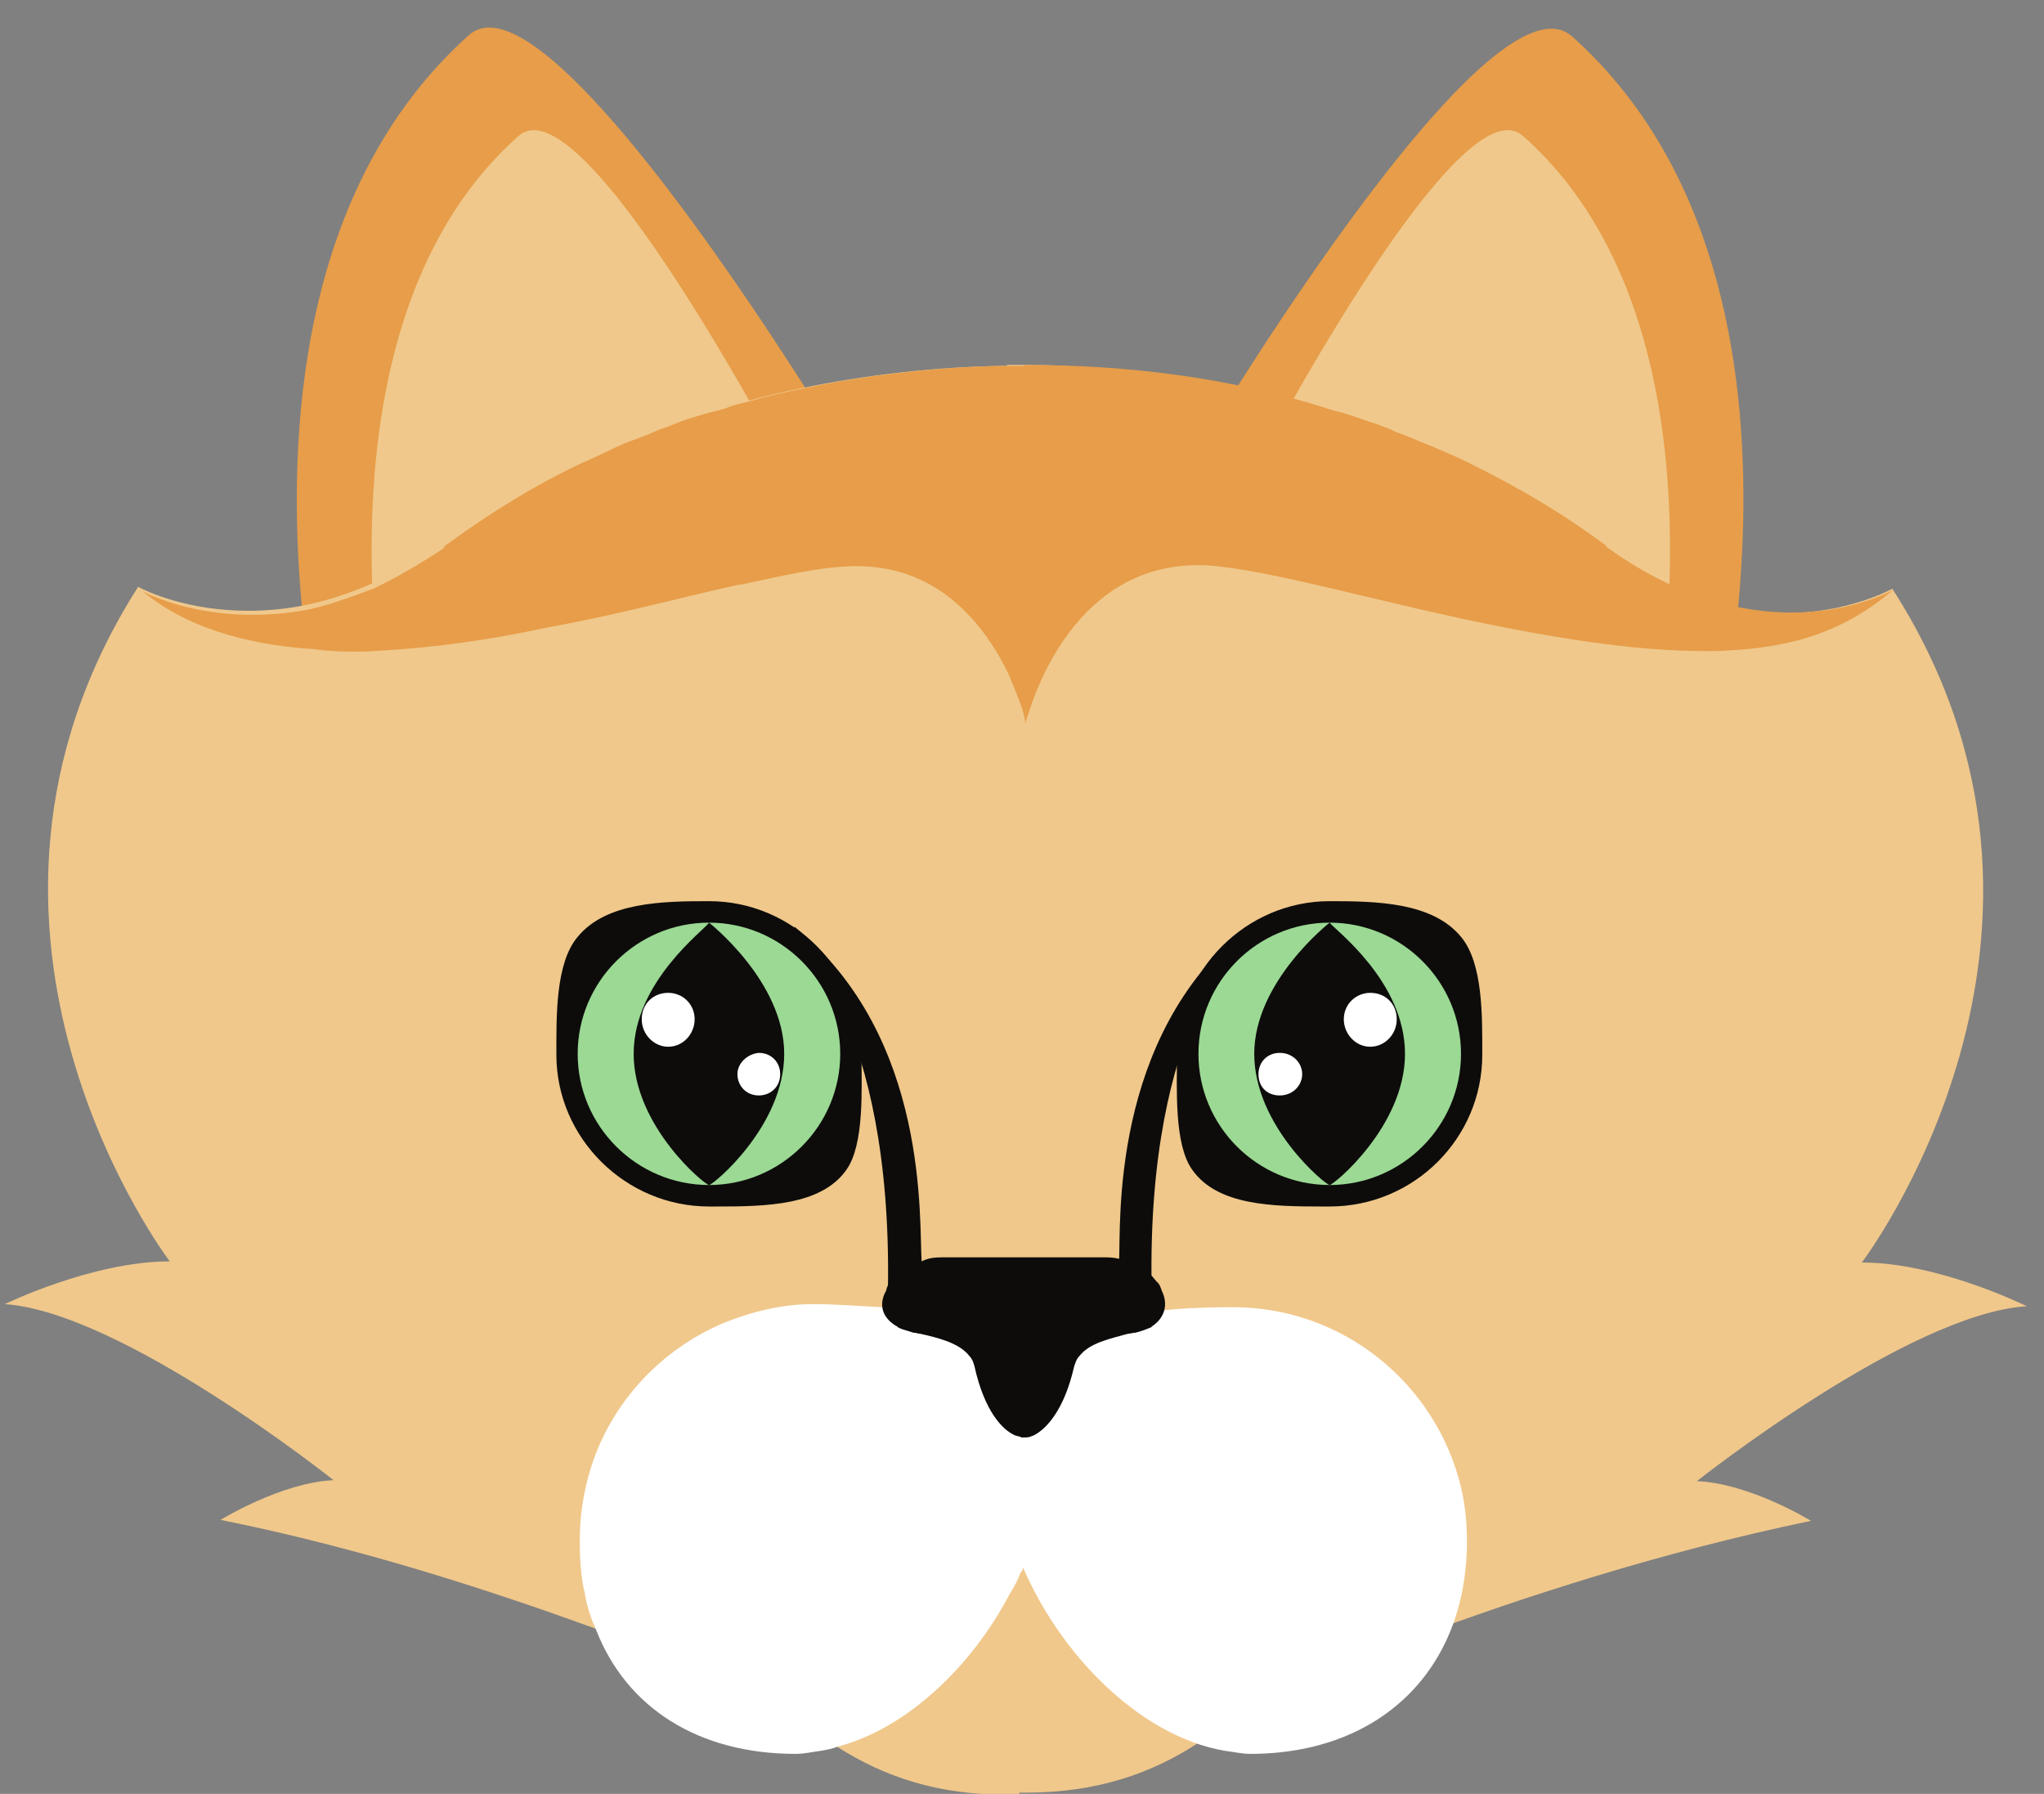 <?xml version="1.0" encoding="UTF-8"?>
<!-- Generated by Pixelmator Pro 3.4.1 -->
<svg width="98" height="86" viewBox="0 0 98 86" xmlns="http://www.w3.org/2000/svg">
    <rect x="0" y="0" width="98" height="86" fill="#808080" stroke="none"/>
    <path id="Path-copy-25" fill="#e79d49" fill-rule="evenodd" stroke="none" d="M 23.458 1.321 C 23.081 1.321 22.759 1.44 22.474 1.688 C 14.383 8.952 13.693 20.712 14.475 29.107 C 14.53 29.787 14.622 30.422 14.677 31.01 C 14.723 31.443 14.769 31.792 14.87 32.178 C 15.449 36.426 16.332 39.249 16.332 39.249 C 16.332 39.249 17.794 38.716 19.992 37.741 C 22.042 36.812 24.773 35.442 27.651 33.686 C 30.235 32.132 32.92 30.229 35.357 27.985 L 36.184 27.103 C 37.848 25.539 39.356 23.737 40.533 21.788 C 40.533 21.788 39.798 20.519 38.529 18.469 C 34.851 12.713 27.109 1.321 23.458 1.321 Z"/>
    <path id="Path-copy-24" fill="#f0c88b" fill-rule="evenodd" stroke="none" d="M 25.591 6.24 C 25.325 6.24 25.077 6.332 24.865 6.515 C 13.748 16.372 19.109 38.127 19.109 38.127 C 19.109 38.127 32.819 33.254 38.575 24.077 C 38.575 24.077 29.426 6.24 25.591 6.24 Z"/>
    <path id="Path-copy-23" fill="#e79d49" fill-rule="evenodd" stroke="none" d="M 74.379 1.376 C 69.441 1.376 57.313 21.788 57.313 21.788 C 64.384 33.254 81.505 39.249 81.505 39.249 C 81.505 39.249 89.072 13.982 75.362 1.734 C 75.077 1.495 74.756 1.376 74.379 1.376 Z"/>
    <path id="Path-copy-22" fill="#f0c88b" fill-rule="evenodd" stroke="none" d="M 72.291 6.24 C 68.466 6.24 59.308 24.077 59.308 24.077 C 64.972 33.254 78.774 38.127 78.774 38.127 C 78.774 38.127 84.144 16.372 73.018 6.515 C 72.806 6.332 72.567 6.24 72.291 6.24 Z"/>
    <path id="Path-copy-21" fill="#f0c88b" fill-rule="evenodd" stroke="none" d="M 22.19 25.585 C 21.877 25.585 21.565 25.686 21.261 25.888 L 21.114 26.026 C 21.114 26.082 21.068 26.082 21.013 26.128 C 19.845 26.909 18.769 27.544 17.703 28.031 C 16.572 28.518 15.45 28.858 14.429 29.051 C 13.528 29.217 12.692 29.281 11.91 29.281 C 8.949 29.281 6.972 28.325 6.623 28.132 L 6.623 28.132 C -3.915 44.664 8.14 60.47 8.14 60.47 C 4.425 60.47 0.232 62.52 0.232 62.52 C 5.896 62.916 15.993 70.961 15.993 70.961 C 13.501 71.062 10.577 72.864 10.577 72.864 C 17.409 74.234 23.744 76.331 28.581 78.087 C 33.996 80.082 37.555 81.747 37.555 81.747 C 37.454 81.498 36.387 73.453 34.429 63.302 C 34.143 61.5 33.748 59.596 33.408 57.647 C 33.307 57.353 33.261 56.958 33.215 56.617 C 33.16 56.424 33.16 56.231 33.068 56.084 C 32.727 54.034 32.286 52.029 31.845 50.034 C 31.698 49.151 31.505 48.379 31.311 47.542 C 31.265 47.349 31.265 47.202 31.21 47.055 C 31.063 46.328 30.87 45.593 30.723 44.857 L 30.337 43.202 C 29.509 39.644 28.581 36.426 27.606 33.686 C 27.606 33.64 27.551 33.548 27.551 33.493 C 27.063 32.178 26.576 30.909 26.089 29.833 C 24.792 27.203 23.468 25.585 22.19 25.585 Z"/>
    <path id="Path-copy-20" fill="#f0c88b" fill-rule="evenodd" stroke="none" d="M 49.26 17.494 L 49.26 17.54 L 49.26 17.54 L 49.26 17.494 Z M 48.046 17.54 C 44.727 17.595 41.508 17.981 38.382 18.616 C 37.453 18.809 36.626 19.002 35.752 19.25 C 35.403 19.351 35.118 19.443 34.722 19.544 C 34.382 19.691 33.996 19.737 33.702 19.838 C 33.214 19.986 32.727 20.179 32.24 20.326 C 31.945 20.473 31.697 20.519 31.458 20.666 C 31.017 20.813 30.631 20.96 30.235 21.153 C 29.555 21.392 28.92 21.687 28.286 21.981 C 28.139 22.027 27.946 22.128 27.844 22.174 C 25.5 23.25 23.311 24.62 21.307 26.082 L 21.215 26.174 C 21.215 26.275 21.114 26.275 21.068 26.321 C 19.992 27.157 18.87 28.077 17.84 29.052 C 17.114 29.741 16.433 30.468 15.744 31.203 C 15.505 31.442 15.358 31.736 15.109 31.985 C 15.017 32.132 14.916 32.178 14.87 32.279 C 14.282 32.959 13.748 33.686 13.261 34.421 C 12.82 35.102 12.332 35.837 11.992 36.573 C 11.358 37.594 10.87 38.614 10.475 39.736 C 9.307 42.715 8.627 45.887 8.627 49.206 C 8.627 55.937 9.546 64.957 15.992 69.205 C 17.353 70.033 18.576 70.961 19.744 71.89 C 19.845 71.982 19.992 72.037 19.992 72.037 C 21.114 72.966 24.433 74.621 28.038 76.423 C 31.55 78.234 35.265 80.184 37.453 81.793 C 37.701 81.94 37.895 82.133 38.088 82.234 C 38.777 82.767 39.412 83.356 40.138 83.742 C 42.437 85.204 44.966 86.041 48.285 86.041 L 48.873 86.041 L 48.919 75.448 L 48.919 74.961 L 49.021 69.058 L 49.021 66.033 L 49.021 65.84 L 49.067 60.323 L 49.067 53.841 L 49.168 34.67 L 49.168 34.614 L 49.26 17.54 Z"/>
    <path id="Path-copy-19" fill="#f0c88b" fill-rule="evenodd" stroke="none" d="M 75.068 25.741 C 67.455 25.741 59.896 81.747 59.896 81.747 C 59.896 81.747 72.438 75.89 86.828 72.91 C 86.828 72.91 83.895 71.108 81.357 71.007 C 81.357 71.007 91.509 62.962 97.173 62.622 C 97.173 62.622 92.971 60.525 89.265 60.525 C 89.265 60.525 101.32 44.719 90.727 28.224 L 90.727 28.224 C 90.727 28.224 88.649 29.41 85.403 29.41 C 82.875 29.41 79.647 28.693 76.144 26.128 C 75.785 25.87 75.427 25.741 75.068 25.741 Z"/>
    <path id="Path-copy-18" fill="#f0c88b" fill-rule="evenodd" stroke="none" d="M 48.283 17.494 L 48.339 32.224 L 48.431 60.277 L 48.431 65.104 L 48.431 68.764 L 48.532 76.377 L 48.578 85.94 L 49.166 85.94 C 52.532 85.94 55.161 85.057 57.46 83.549 C 58.141 83.154 58.729 82.666 59.363 82.179 C 59.557 82.032 59.796 81.94 59.943 81.747 C 62.287 79.991 66.48 77.839 70.241 75.936 C 73.459 74.327 76.383 72.865 77.459 71.982 C 77.459 71.982 77.606 71.936 77.707 71.789 C 78.875 70.915 80.098 69.987 81.459 69.104 C 87.85 64.911 88.824 55.891 88.824 49.105 C 88.824 45.841 88.19 42.669 87.169 39.543 C 86.728 38.467 86.24 37.4 85.652 36.371 C 85.266 35.644 84.87 34.909 84.383 34.228 C 83.951 33.686 83.51 33.107 83.068 32.518 C 82.829 32.279 82.682 32.031 82.489 31.792 C 82.241 31.543 82.048 31.295 81.799 31.056 C 81.266 30.468 80.733 29.833 80.098 29.3 C 78.921 28.132 77.652 27.056 76.337 26.082 L 76.236 26.082 C 74.241 24.62 71.997 23.25 69.607 22.128 C 69.506 22.027 69.312 21.981 69.165 21.935 C 68.577 21.641 67.896 21.346 67.216 21.052 C 66.876 20.905 66.434 20.758 65.993 20.565 C 65.699 20.473 65.46 20.418 65.211 20.271 C 64.724 20.078 64.237 19.986 63.749 19.783 C 63.409 19.691 63.069 19.59 62.729 19.498 L 61.993 19.296 C 61.12 19.057 60.237 18.809 59.363 18.616 C 56.191 17.981 52.826 17.54 49.359 17.494 Z"/>
    <path id="Path-copy-17" fill="#0d0c0b" fill-rule="evenodd" stroke="none" d="M 63.749 43.202 C 59.749 43.202 56.43 46.521 56.43 50.521 C 56.43 52.176 56.283 54.861 57.166 56.084 C 58.37 57.794 61.018 57.84 63.372 57.84 C 63.501 57.84 63.63 57.84 63.749 57.84 C 67.795 57.84 71.068 54.567 71.068 50.567 C 71.068 48.765 71.114 46.181 70.048 44.912 C 68.678 43.248 65.993 43.202 63.749 43.202 Z"/>
    <path id="Path-copy-16" fill="#9bd994" fill-rule="evenodd" stroke="none" d="M 63.749 44.232 C 60.283 44.232 57.46 47.054 57.46 50.521 C 57.46 53.987 60.283 56.81 63.749 56.81 C 67.216 56.81 70.048 53.987 70.048 50.521 C 70.048 47.054 67.216 44.232 63.749 44.232 Z"/>
    <path id="Path-copy-15" fill="#0d0c0b" fill-rule="evenodd" stroke="none" d="M 59.749 44.425 C 53.212 49.739 53.745 58.621 53.653 60.525 C 53.57 61.628 54.113 61.858 54.582 61.858 C 54.913 61.858 55.216 61.738 55.216 61.738 C 54.968 48.893 59.694 44.912 59.749 44.912 C 59.749 44.912 59.749 44.912 59.749 44.912 L 59.749 44.425 Z"/>
    <path id="Path-copy-14" fill="#0d0c0b" fill-rule="evenodd" stroke="none" d="M 63.749 44.232 C 63.749 44.232 60.135 47.054 60.135 50.521 C 60.135 53.987 63.556 56.81 63.749 56.81 C 63.942 56.81 67.363 53.987 67.363 50.521 C 67.363 47.054 63.997 44.572 63.749 44.232 Z"/>
    <path id="Path-copy-13" fill="#ffffff" fill-rule="evenodd" stroke="none" d="M 65.698 47.597 C 65.018 47.597 64.429 48.13 64.429 48.866 C 64.429 49.546 64.972 50.181 65.698 50.181 C 66.388 50.181 66.967 49.592 66.967 48.866 C 66.967 48.13 66.434 47.597 65.698 47.597 Z"/>
    <path id="Path-copy-12" fill="#ffffff" fill-rule="evenodd" stroke="none" d="M 61.358 50.475 C 60.77 50.475 60.338 50.907 60.338 51.495 C 60.338 52.13 60.77 52.516 61.358 52.516 C 61.993 52.516 62.434 52.029 62.434 51.495 C 62.434 50.962 61.993 50.475 61.358 50.475 Z"/>
    <path id="Path-copy-11" fill="#0d0c0b" fill-rule="evenodd" stroke="none" d="M 33.995 43.202 C 31.752 43.202 29.067 43.248 27.697 44.912 C 26.621 46.181 26.676 48.765 26.676 50.567 C 26.676 54.567 29.995 57.84 33.995 57.84 C 34.115 57.84 34.243 57.84 34.372 57.84 C 36.726 57.84 39.374 57.794 40.579 56.084 C 41.452 54.861 41.305 52.176 41.305 50.521 C 41.305 46.521 38.041 43.202 33.995 43.202 Z"/>
    <path id="Path-copy-10" fill="#9bd994" fill-rule="evenodd" stroke="none" d="M 33.995 44.232 C 30.529 44.232 27.697 47.054 27.697 50.521 C 27.697 53.987 30.529 56.81 33.995 56.81 C 37.453 56.81 40.285 53.987 40.285 50.521 C 40.285 47.054 37.453 44.232 33.995 44.232 Z"/>
    <path id="Path-copy-9" fill="#0d0c0b" fill-rule="evenodd" stroke="none" d="M 38.087 44.425 L 38.087 44.912 L 38.087 44.912 C 38.087 44.912 38.087 44.912 38.087 44.912 L 38.087 44.912 C 38.087 44.912 38.087 44.912 38.087 44.912 L 38.087 44.912 L 38.087 44.912 C 38.142 44.94 42.767 48.949 42.574 61.738 C 42.574 61.738 42.877 61.858 43.217 61.858 C 43.686 61.858 44.247 61.628 44.192 60.525 C 44.045 58.621 44.624 49.739 38.087 44.425 Z"/>
    <path id="Path-copy-8" fill="#0d0c0b" fill-rule="evenodd" stroke="none" d="M 33.995 44.232 C 33.793 44.572 30.381 47.054 30.381 50.521 C 30.381 53.987 33.793 56.81 33.995 56.81 C 34.188 56.81 37.599 53.987 37.599 50.521 C 37.599 47.054 33.995 44.232 33.995 44.232 Z"/>
    <path id="Path-copy-7" fill="#ffffff" fill-rule="evenodd" stroke="none" d="M 32.036 47.597 C 31.31 47.597 30.768 48.13 30.768 48.866 C 30.768 49.592 31.356 50.181 32.036 50.181 C 32.772 50.181 33.305 49.546 33.305 48.866 C 33.305 48.13 32.726 47.597 32.036 47.597 Z"/>
    <path id="Path-copy-6" fill="#ffffff" fill-rule="evenodd" stroke="none" d="M 36.386 50.475 C 35.843 50.521 35.356 50.962 35.356 51.495 C 35.356 52.029 35.751 52.516 36.386 52.516 C 36.919 52.516 37.406 52.13 37.406 51.495 C 37.406 50.907 36.965 50.475 36.386 50.475 Z"/>
    <path id="Path-copy-5" fill="#ffffff" fill-rule="evenodd" stroke="none" d="M 59.115 62.667 C 57.212 62.667 55.456 62.768 53.948 63.108 L 53.8 63.108 C 53.607 63.108 53.46 63.154 53.258 63.2 C 53.258 63.255 53.212 63.255 53.166 63.255 C 52.338 63.448 51.603 63.743 51.014 64.129 C 50.04 64.671 49.313 65.398 48.725 66.372 L 48.725 74.326 C 50.38 78.868 54.435 83.208 58.729 83.934 C 59.161 83.989 59.557 84.081 59.943 84.081 C 66.186 84.081 70.333 80.036 70.333 73.884 C 70.333 72.965 70.241 72.128 70.048 71.301 C 68.871 66.372 64.43 62.667 59.115 62.667 Z"/>
    <path id="Path-copy-4" fill="#ffffff" fill-rule="evenodd" stroke="none" d="M 38.97 62.52 C 37.406 62.52 35.945 62.915 34.63 63.448 C 31.356 64.864 28.874 67.742 28.092 71.255 C 27.89 72.128 27.798 72.965 27.798 73.838 C 27.798 74.721 27.844 75.595 28.037 76.376 C 28.138 77.011 28.331 77.599 28.579 78.132 C 30.041 81.893 33.508 84.081 38.142 84.081 C 38.574 84.081 38.924 83.989 39.356 83.934 C 39.604 83.888 39.898 83.842 40.137 83.741 C 43.503 82.868 46.629 79.843 48.431 76.376 C 48.624 76.082 48.827 75.696 48.919 75.402 C 49.02 75.356 49.02 75.208 49.066 75.153 C 49.259 74.868 49.314 74.62 49.406 74.326 L 49.406 66.372 C 49.314 66.179 49.167 66.032 49.112 65.692 L 49.066 65.646 C 48.873 65.398 48.624 65.159 48.431 64.956 C 47.99 64.616 47.604 64.322 47.116 63.982 C 46.482 63.641 45.746 63.347 44.965 63.154 C 44.965 63.108 44.919 63.108 44.818 63.108 C 44.68 63.007 44.477 63.007 44.284 62.961 L 44.192 62.961 C 43.558 62.86 42.969 62.713 42.289 62.667 C 41.259 62.621 40.137 62.52 38.97 62.52 Z"/>
    <path id="Path-copy-3" fill="#e79d49" fill-rule="evenodd" stroke="none" d="M 49.26 17.494 L 49.26 17.54 L 49.26 17.54 L 49.26 17.494 Z M 48.138 17.54 C 44.874 17.595 41.6 17.981 38.529 18.616 C 37.6 18.809 36.727 19.002 35.899 19.25 C 35.504 19.351 35.21 19.397 34.87 19.544 C 34.483 19.691 34.143 19.737 33.794 19.838 C 33.306 19.986 32.819 20.124 32.332 20.326 C 32.037 20.473 31.798 20.519 31.55 20.62 C 31.118 20.813 30.768 20.96 30.336 21.107 C 29.647 21.346 29.067 21.687 28.378 21.981 C 28.286 22.027 28.093 22.128 27.946 22.174 C 25.647 23.25 23.458 24.62 21.454 26.082 L 21.307 26.174 C 21.307 26.275 21.261 26.275 21.215 26.321 C 20.038 27.102 18.916 27.737 17.896 28.224 C 16.719 28.665 15.652 29.052 14.622 29.254 C 13.73 29.41 12.884 29.475 12.103 29.475 C 9.123 29.475 7.128 28.518 6.815 28.325 L 6.815 28.325 C 8.912 30.081 11.744 30.863 14.769 31.102 C 15.165 31.102 15.505 31.203 15.891 31.203 C 16.259 31.231 16.627 31.24 16.994 31.24 C 17.353 31.24 17.721 31.231 18.089 31.203 C 20.774 31.056 23.55 30.67 26.235 30.081 C 29.555 29.493 32.727 28.619 35.403 28.031 L 35.504 28.031 C 37.554 27.59 39.265 27.203 40.58 27.157 C 40.745 27.139 40.911 27.139 41.067 27.139 C 45.048 27.139 47.209 29.98 48.34 32.279 C 48.68 33.107 49.021 33.888 49.113 34.375 C 49.113 34.467 49.168 34.614 49.168 34.67 L 49.168 34.614 L 49.26 17.54 Z"/>
    <path id="Path-copy-2" fill="#e79d49" fill-rule="evenodd" stroke="none" d="M 49.111 17.494 L 49.166 34.67 C 49.589 33.143 51.603 27.093 57.432 27.093 C 57.57 27.093 57.708 27.093 57.846 27.102 C 60.917 27.295 66.388 28.96 72.144 30.081 C 75.372 30.707 78.655 31.212 81.735 31.212 C 82.002 31.212 82.268 31.212 82.535 31.203 C 86.001 31.056 88.392 30.275 90.774 28.279 L 90.774 28.279 C 90.534 28.408 88.705 29.364 85.891 29.364 C 83.546 29.364 80.521 28.702 77.165 26.321 C 77.119 26.275 77.018 26.275 77.018 26.174 C 75.023 24.666 72.779 23.351 70.388 22.174 C 70.287 22.128 70.094 22.027 69.993 21.981 C 69.312 21.687 68.678 21.392 68.044 21.153 C 67.602 20.96 67.216 20.813 66.821 20.666 C 66.581 20.519 66.333 20.473 65.993 20.326 C 65.506 20.179 65.018 19.986 64.531 19.838 C 64.237 19.737 63.897 19.691 63.51 19.544 C 59.014 18.128 54.187 17.494 49.111 17.494 Z"/>
    <path id="Path-copy" fill="#0d0c0b" fill-rule="evenodd" stroke="none" d="M 45.167 60.276 C 44.771 60.276 44.477 60.322 44.192 60.469 C 43.842 60.57 43.603 60.718 43.355 60.81 C 43.116 61.012 42.868 61.205 42.721 61.444 C 42.574 61.545 42.528 61.692 42.482 61.885 C 42.141 62.474 42.233 63.154 43.015 63.596 C 43.015 63.596 43.061 63.596 43.061 63.641 C 43.263 63.743 43.502 63.789 43.797 63.89 C 43.944 63.89 43.99 63.936 44.091 63.936 C 44.964 64.129 45.994 64.377 46.481 65.012 C 46.629 65.159 46.675 65.352 46.721 65.499 C 47.208 67.696 48.091 68.57 48.679 68.818 C 48.826 68.864 48.918 68.864 48.964 68.91 L 49.212 68.91 C 49.359 68.91 49.405 68.864 49.553 68.818 C 50.141 68.524 51.015 67.641 51.502 65.499 C 51.557 65.352 51.603 65.159 51.75 65.012 C 52.238 64.377 53.212 64.184 54.095 63.936 C 54.242 63.936 54.288 63.89 54.435 63.89 C 54.674 63.835 54.922 63.743 55.162 63.641 C 55.162 63.641 55.217 63.641 55.217 63.596 C 55.897 63.154 55.998 62.474 55.704 61.885 C 55.649 61.738 55.603 61.545 55.456 61.444 C 55.263 61.205 55.116 61.012 54.775 60.81 C 54.527 60.672 54.288 60.524 53.994 60.469 C 53.7 60.322 53.313 60.276 53.019 60.276 Z"/>
</svg>
